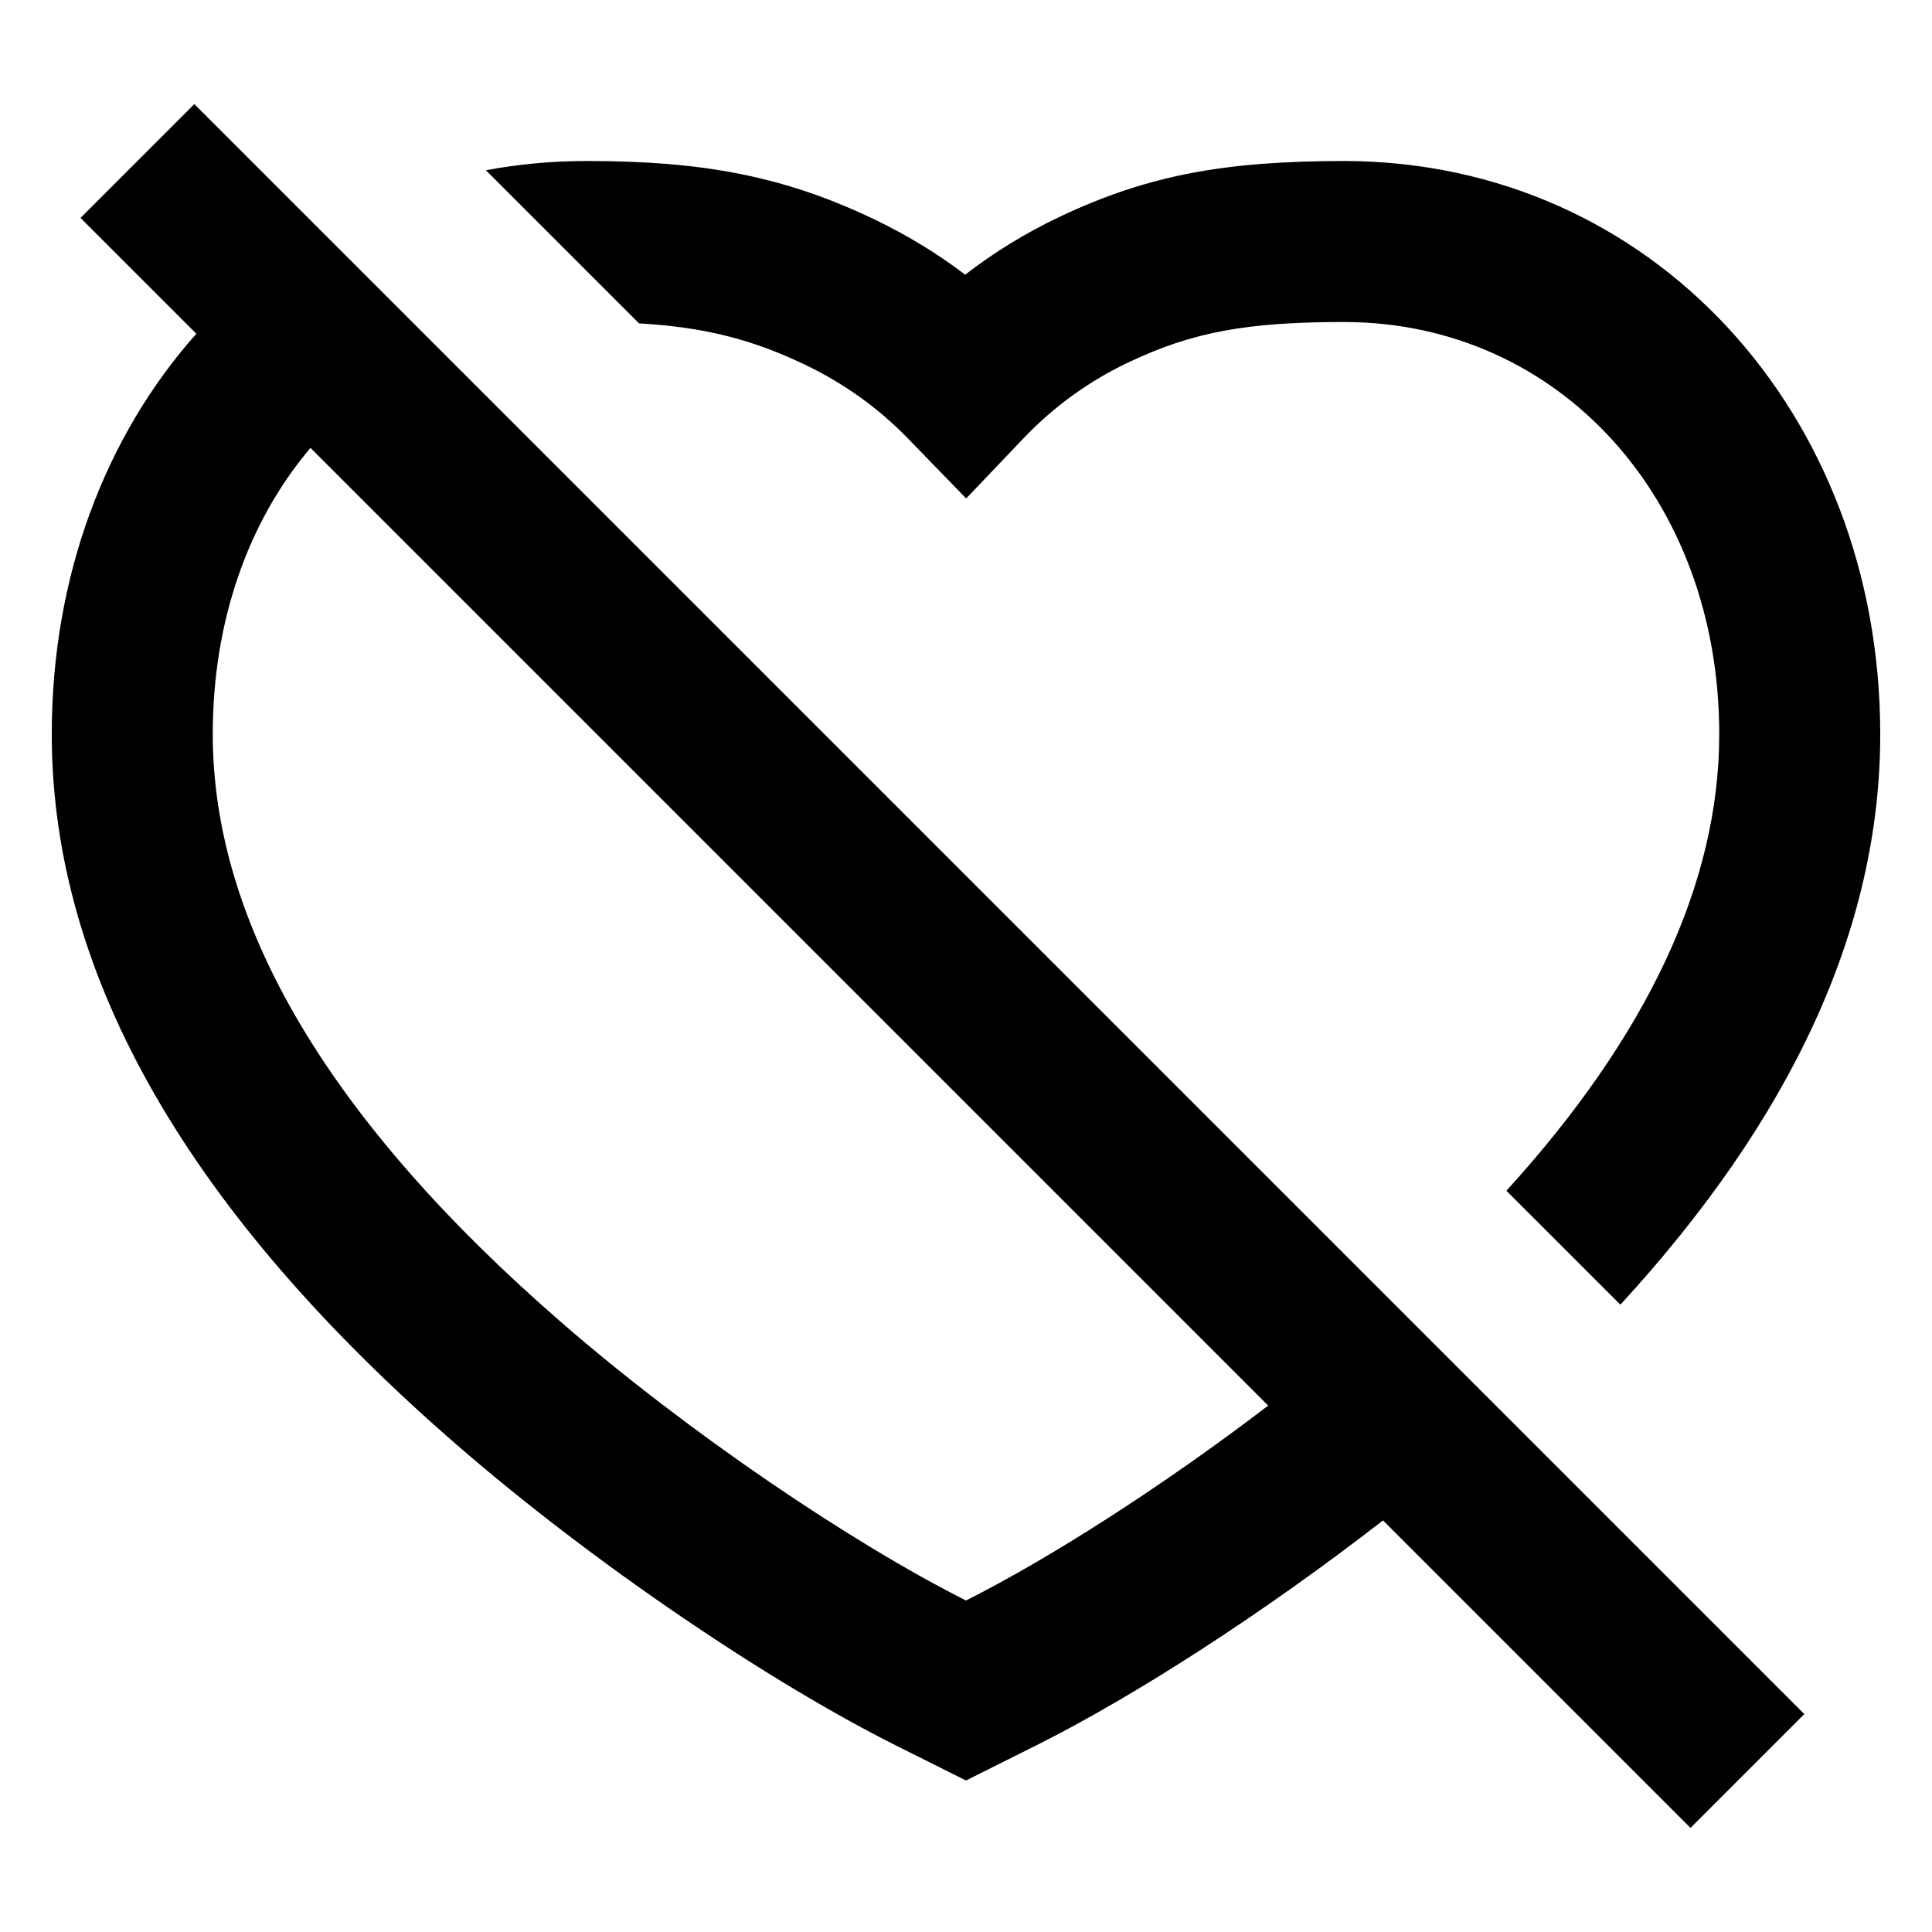 <?xml version="1.0" encoding="utf-8"?><!-- Uploaded to: SVG Repo, www.svgrepo.com, Generator: SVG Repo Mixer Tools -->
<svg fill="#000000" width="800px" height="800px" viewBox="0 0 24 24" xmlns="http://www.w3.org/2000/svg">
  <path fill-rule="evenodd" d="M17.18,18.887 C15.713,20.027 14.099,21.069 12.868,21.684 L12,22.118 L11.132,21.684 C9.567,20.901 7.379,19.429 5.666,17.941 C2.399,15.104 0.643,12.167 0.643,9.12 C0.643,7.156 1.31,5.415 2.439,4.146 L1,2.707 L2.414,1.293 L22.414,21.293 L21,22.707 L17.18,18.887 Z M3.857,5.564 C3.093,6.464 2.643,7.699 2.643,9.12 C2.643,11.491 4.106,13.938 6.978,16.431 C8.556,17.802 10.588,19.172 12,19.882 C13.055,19.351 14.455,18.453 15.754,17.461 L3.857,5.564 Z M20.129,16.207 L18.713,14.792 C20.467,12.864 21.357,10.969 21.357,9.12 C21.357,6.196 19.371,4.011 16.711,4 C15.498,4 14.825,4.12 14.025,4.498 C13.533,4.731 13.098,5.044 12.719,5.44 L12.002,6.192 L11.278,5.446 C10.908,5.065 10.479,4.759 9.993,4.527 C9.334,4.212 8.742,4.064 7.938,4.017 L6.036,2.115 C6.44,2.039 6.86,2 7.292,2 C8.728,2 9.735,2.187 10.855,2.722 C11.259,2.915 11.638,3.145 11.99,3.412 C12.355,3.13 12.749,2.889 13.17,2.69 C14.269,2.171 15.226,2 16.715,2 C20.523,2.015 23.357,5.133 23.357,9.12 C23.357,11.551 22.239,13.911 20.129,16.207 Z"/>
</svg>